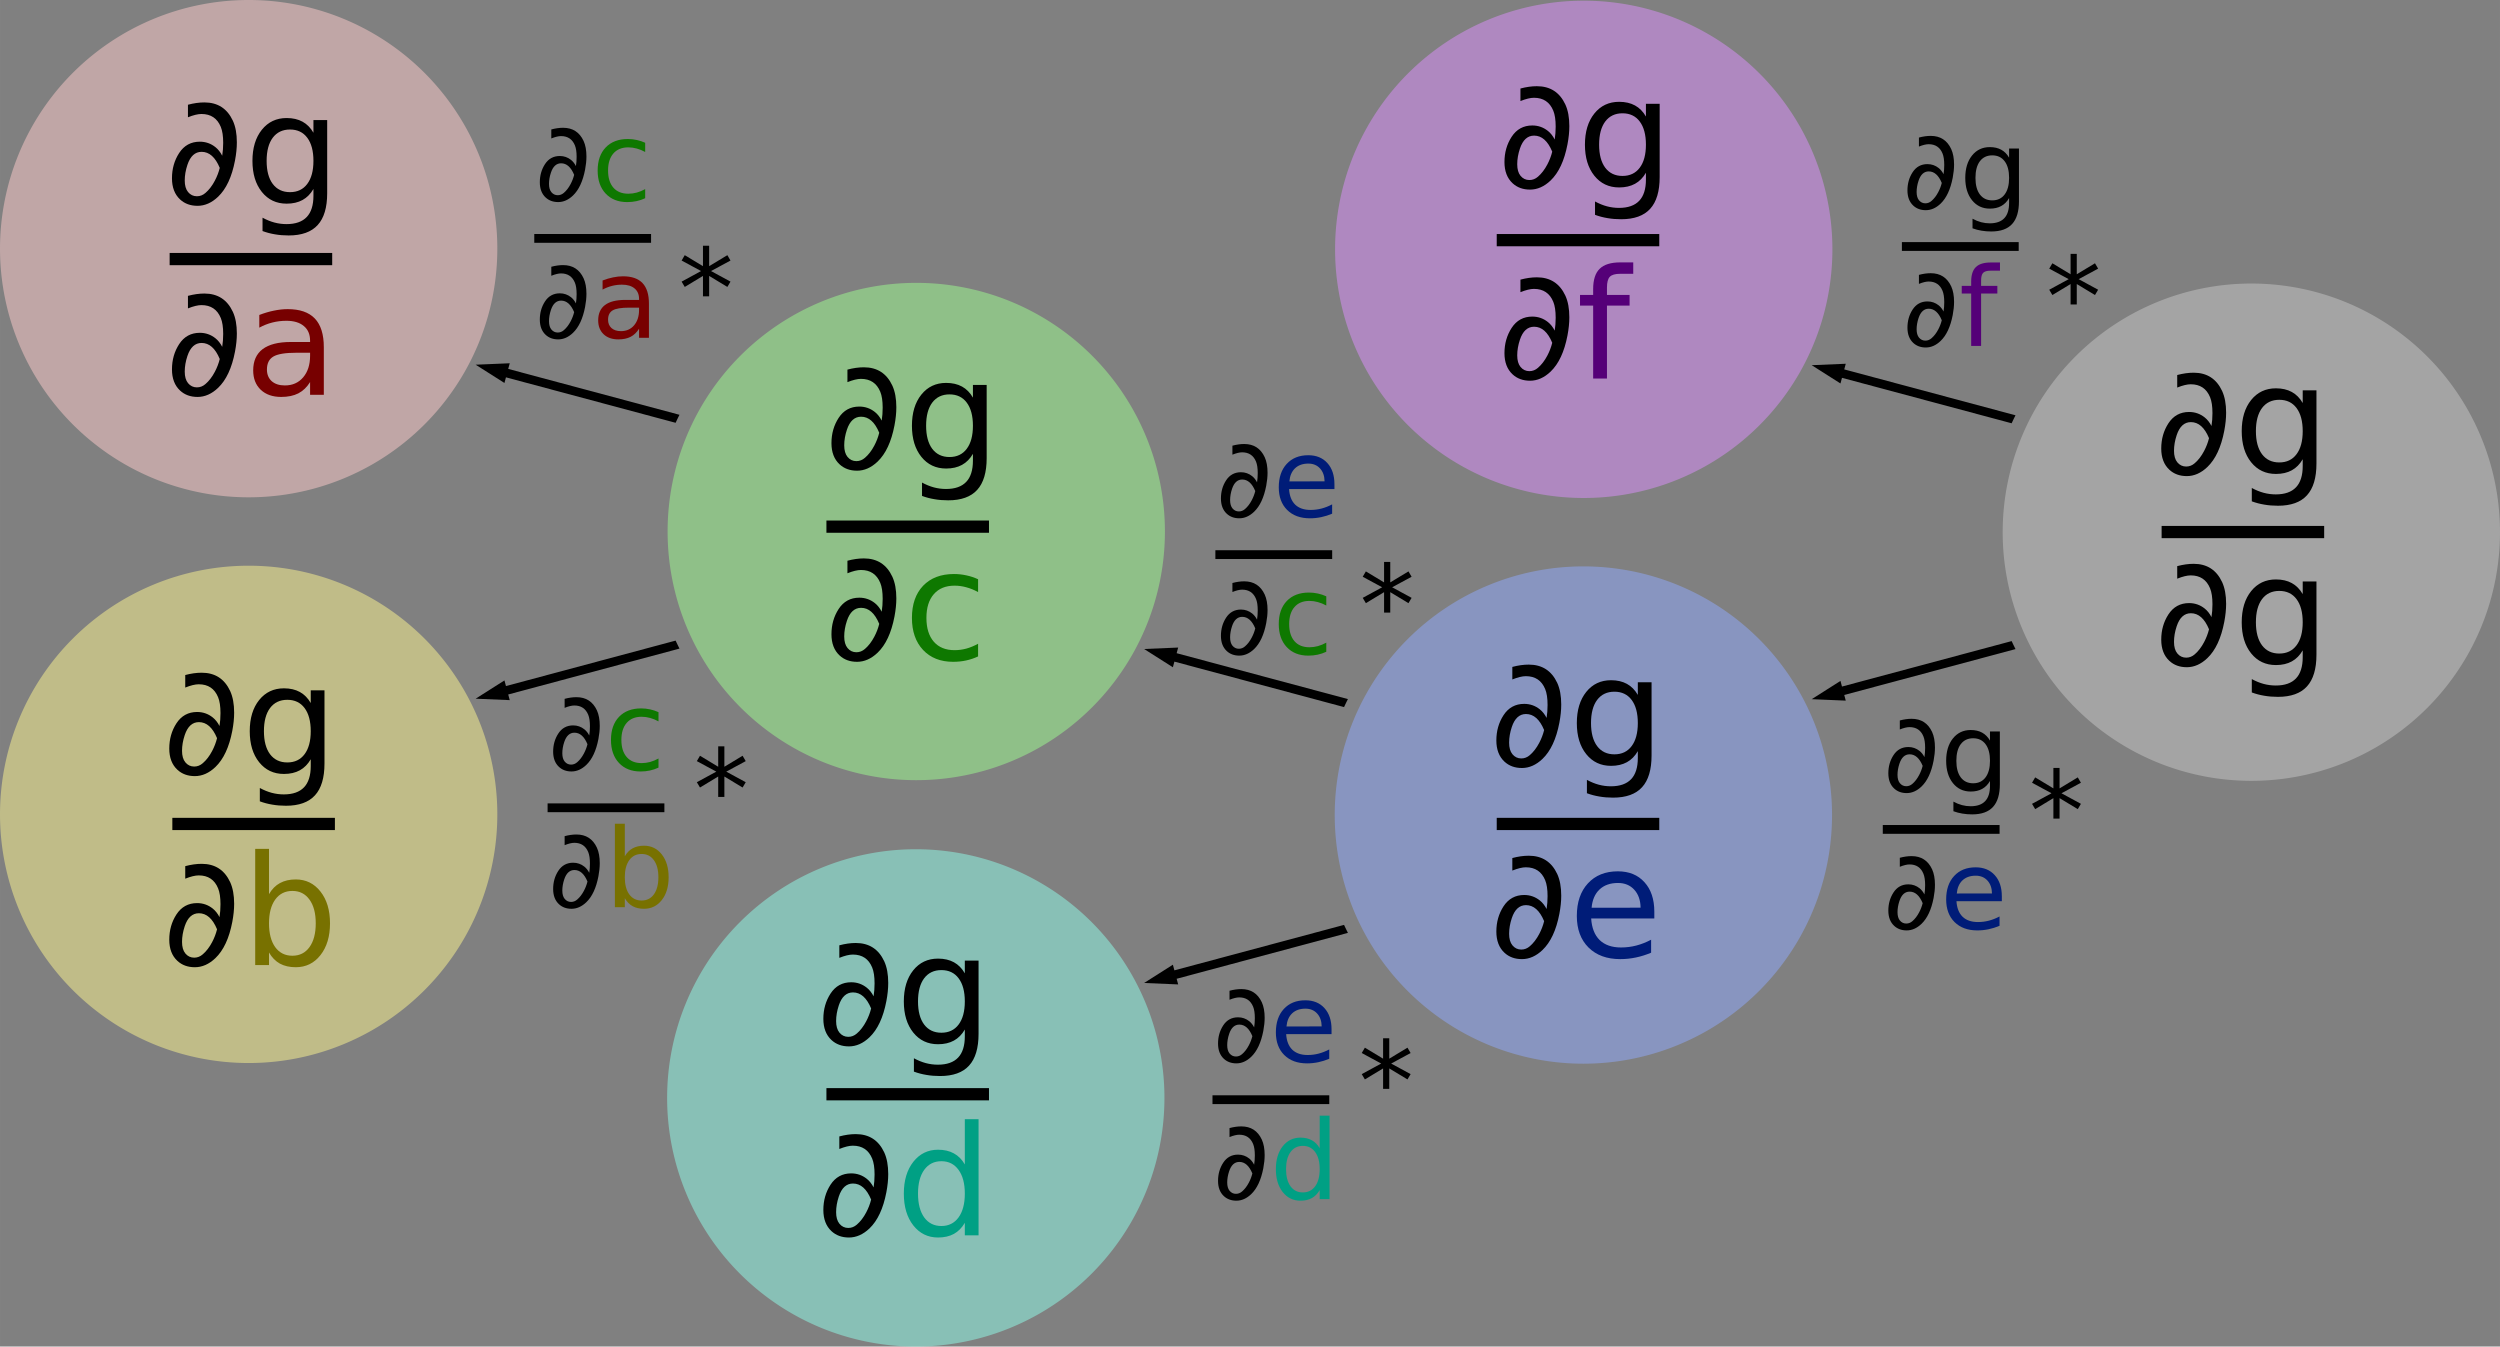<?xml version="1.0" encoding="UTF-8" standalone="no"?> <svg xmlns:dc="http://purl.org/dc/elements/1.1/" xmlns:cc="http://creativecommons.org/ns#" xmlns:rdf="http://www.w3.org/1999/02/22-rdf-syntax-ns#" xmlns:svg="http://www.w3.org/2000/svg" xmlns="http://www.w3.org/2000/svg" version="1.1" id="svg2" viewBox="0 0 654.043 352.284" height="99.422mm" width="184.586mm"><rect x="0" y="0" width="654.043" height="352.284" fill="#808080" stroke="none"/> <defs id="defs4"> <marker style="overflow:visible" id="marker4272" refX="0" refY="0" orient="auto"> <path transform="matrix(-0.4,0,0,-0.4,-4,0)" style="fill:#000000;fill-opacity:1;fill-rule:evenodd;stroke:#000000;stroke-width:1pt;stroke-opacity:1" d="M 0,0 5,-5 -12.5,0 5,5 0,0 Z" id="path4274" /> </marker> <marker style="overflow:visible" id="marker4208" refX="0" refY="0" orient="auto"> <path transform="matrix(-0.4,0,0,-0.4,-4,0)" style="fill:#000000;fill-opacity:1;fill-rule:evenodd;stroke:#000000;stroke-width:1pt;stroke-opacity:1" d="M 0,0 5,-5 -12.5,0 5,5 0,0 Z" id="path4210" /> </marker> <marker style="overflow:visible" id="marker5331" refX="0" refY="0" orient="auto"> <path transform="matrix(-0.4,0,0,-0.4,-4,0)" style="fill:#000000;fill-opacity:1;fill-rule:evenodd;stroke:#000000;stroke-width:1pt;stroke-opacity:1" d="M 0,0 5,-5 -12.5,0 5,5 0,0 Z" id="path5333" /> </marker> <marker style="overflow:visible" id="Arrow1Lend" refX="0" refY="0" orient="auto"> <path transform="matrix(-0.8,0,0,-0.8,-10,0)" style="fill:#000000;fill-opacity:1;fill-rule:evenodd;stroke:#000000;stroke-width:1pt;stroke-opacity:1" d="M 0,0 5,-5 -12.5,0 5,5 0,0 Z" id="path4458" /> </marker> </defs> <g transform="translate(-77.075,-270.763)" id="layer1"> <path id="path4411" d="m 207.182,335.817 a 65.054,65.054 0 0 1 -65.054,65.054 65.054,65.054 0 0 1 -65.054,-65.054 65.054,65.054 0 0 1 65.054,-65.054 65.054,65.054 0 0 1 65.054,65.054 z" style="opacity:0.5;fill:#ffcdcd;fill-opacity:1;stroke:none;stroke-width:1;stroke-linecap:round;stroke-linejoin:miter;stroke-miterlimit:4;stroke-dasharray:none;stroke-dashoffset:0;stroke-opacity:1;marker-end:" /> <path id="circle4413" d="m 207.182,483.817 a 65.054,65.054 0 0 1 -65.054,65.054 65.054,65.054 0 0 1 -65.054,-65.054 65.054,65.054 0 0 1 65.054,-65.054 65.054,65.054 0 0 1 65.054,65.054 z" style="opacity:0.5;fill:#fff991;fill-opacity:1;stroke:none;stroke-width:1;stroke-linecap:round;stroke-linejoin:miter;stroke-miterlimit:4;stroke-dasharray:none;stroke-dashoffset:0;stroke-opacity:1;marker-end:" /> <path id="circle4415" d="m 381.838,409.817 a 65.054,65.054 0 0 1 -65.054,65.054 65.054,65.054 0 0 1 -65.054,-65.054 65.054,65.054 0 0 1 65.054,-65.054 65.054,65.054 0 0 1 65.054,65.054 z" style="opacity:0.5;fill:#9eff91;fill-opacity:1;stroke:none;stroke-width:1;stroke-linecap:round;stroke-linejoin:miter;stroke-miterlimit:4;stroke-dasharray:none;stroke-dashoffset:0;stroke-opacity:1;marker-end:" /> <path id="circle4433" d="m 381.713,557.994 a 65.054,65.054 0 0 1 -65.054,65.054 65.054,65.054 0 0 1 -65.054,-65.054 65.054,65.054 0 0 1 65.054,-65.054 65.054,65.054 0 0 1 65.054,65.054 z" style="opacity:0.5;fill:#91ffec;fill-opacity:1;stroke:none;stroke-width:1;stroke-linecap:round;stroke-linejoin:miter;stroke-miterlimit:4;stroke-dasharray:none;stroke-dashoffset:0;stroke-opacity:1;marker-end:" /> <path id="circle4435" d="m 556.368,483.994 a 65.054,65.054 0 0 1 -65.054,65.054 65.054,65.054 0 0 1 -65.054,-65.054 65.054,65.054 0 0 1 65.054,-65.054 65.054,65.054 0 0 1 65.054,65.054 z" style="opacity:0.5;fill:#91abff;fill-opacity:1;stroke:none;stroke-width:1;stroke-linecap:round;stroke-linejoin:miter;stroke-miterlimit:4;stroke-dasharray:none;stroke-dashoffset:0;stroke-opacity:1;marker-end:" /> <path id="circle4437" d="m 556.463,335.994 a 65.054,65.054 0 0 1 -65.054,65.054 65.054,65.054 0 0 1 -65.054,-65.054 65.054,65.054 0 0 1 65.054,-65.054 65.054,65.054 0 0 1 65.054,65.054 z" style="opacity:0.5;fill:#df91ff;fill-opacity:1;stroke:none;stroke-width:1;stroke-linecap:round;stroke-linejoin:miter;stroke-miterlimit:4;stroke-dasharray:none;stroke-dashoffset:0;stroke-opacity:1;marker-end:" /> <path id="circle4441" d="m 731.118,409.994 a 65.054,65.054 0 0 1 -65.054,65.054 65.054,65.054 0 0 1 -65.054,-65.054 65.054,65.054 0 0 1 65.054,-65.054 65.054,65.054 0 0 1 65.054,65.054 z" style="opacity:0.5;fill:#c8c8c8;fill-opacity:1;stroke:none;stroke-width:1;stroke-linecap:round;stroke-linejoin:miter;stroke-miterlimit:4;stroke-dasharray:none;stroke-dashoffset:0;stroke-opacity:1;marker-end:" /> <path d="m 128.743,324.609 q -2.754,0 -4.551,-1.66 -2.129,-1.973 -2.129,-5.547 0,-3.711 1.875,-6.602 1.934,-2.969 5.41,-2.969 2.285,0 4.082,1.426 1.055,0.84 1.777,2.246 0.254,-1.582 0.254,-3.379 0,-2.637 -0.625,-4.16 -1.387,-3.379 -5.059,-3.379 -1.387,0 -3.535,0.859 l 0,-3.281 q 2.266,-0.605 4.297,-0.605 5.234,0 7.461,4.805 1.035,2.266 1.035,5.645 0,2.207 -0.488,4.766 -1.23,6.406 -4.414,9.453 -2.5,2.383 -5.391,2.383 z m -3.34,-6.621 q 0,1.953 0.859,3.008 0.918,1.113 2.324,1.113 1.25,0 2.246,-0.879 1.406,-1.211 2.441,-3.184 0.859,-1.621 1.289,-3.359 -1.738,-4.199 -4.746,-4.199 -2.578,0 -3.711,3.398 -0.703,2.109 -0.703,4.102 z" style="font-style:normal;font-weight:normal;font-size:medium;line-height:125%;font-family:sans-serif;letter-spacing:0px;word-spacing:0px;fill:#000000;fill-opacity:1;stroke:none;stroke-width:1px;stroke-linecap:butt;stroke-linejoin:miter;stroke-opacity:1;marker-end:" id="path5070" /> <path d="m 159.075,312.851 q 0,-3.906 -1.621,-6.055 -1.602,-2.148 -4.512,-2.148 -2.891,0 -4.512,2.148 -1.602,2.148 -1.602,6.055 0,3.887 1.602,6.035 1.621,2.148 4.512,2.148 2.91,0 4.512,-2.148 1.621,-2.148 1.621,-6.035 z m 3.594,8.477 q 0,5.586 -2.48,8.301 -2.48,2.734 -7.598,2.734 -1.895,0 -3.574,-0.293 -1.68,-0.273 -3.262,-0.859 l 0,-3.496 q 1.582,0.859 3.125,1.27 1.543,0.41 3.145,0.41 3.535,0 5.293,-1.855 1.758,-1.836 1.758,-5.566 l 0,-1.777 q -1.113,1.934 -2.852,2.891 -1.738,0.957 -4.16,0.957 -4.023,0 -6.484,-3.066 -2.461,-3.066 -2.461,-8.125 0,-5.078 2.461,-8.145 2.461,-3.066 6.484,-3.066 2.422,0 4.16,0.957 1.738,0.957 2.852,2.891 l 0,-3.32 3.594,0 0,19.16 z" style="font-style:normal;font-weight:normal;font-size:medium;line-height:125%;font-family:sans-serif;letter-spacing:0px;word-spacing:0px;fill:#000000;fill-opacity:1;stroke:none;stroke-width:1px;stroke-linecap:butt;stroke-linejoin:miter;stroke-opacity:1;marker-end:" id="path5072" /> <path d="m 128.743,374.609 q -2.754,0 -4.551,-1.66 -2.129,-1.973 -2.129,-5.547 0,-3.711 1.875,-6.602 1.934,-2.969 5.41,-2.969 2.285,0 4.082,1.426 1.055,0.84 1.777,2.246 0.254,-1.582 0.254,-3.379 0,-2.637 -0.625,-4.16 -1.387,-3.379 -5.059,-3.379 -1.387,0 -3.535,0.859 l 0,-3.281 q 2.266,-0.605 4.297,-0.605 5.234,0 7.461,4.805 1.035,2.266 1.035,5.645 0,2.207 -0.488,4.766 -1.23,6.406 -4.414,9.453 -2.5,2.383 -5.391,2.383 z m -3.34,-6.621 q 0,1.953 0.859,3.008 0.918,1.113 2.324,1.113 1.25,0 2.246,-0.879 1.406,-1.211 2.441,-3.184 0.859,-1.621 1.289,-3.359 -1.738,-4.199 -4.746,-4.199 -2.578,0 -3.711,3.398 -0.703,2.109 -0.703,4.102 z" style="font-style:normal;font-weight:normal;font-size:medium;line-height:125%;font-family:sans-serif;letter-spacing:0px;word-spacing:0px;fill:#000000;fill-opacity:1;stroke:none;stroke-width:1px;stroke-linecap:butt;stroke-linejoin:miter;stroke-opacity:1;marker-end:" id="path5074" /> <path d="m 154.622,363.046 q -4.355,0 -6.035,0.996 -1.68,0.996 -1.68,3.398 0,1.914 1.25,3.047 1.27,1.113 3.438,1.113 2.988,0 4.785,-2.109 1.816,-2.129 1.816,-5.645 l 0,-0.801 -3.574,0 z m 7.168,-1.484 0,12.48 -3.594,0 0,-3.32 q -1.23,1.992 -3.066,2.949 -1.836,0.938 -4.492,0.938 -3.359,0 -5.352,-1.875 -1.973,-1.895 -1.973,-5.059 0,-3.691 2.461,-5.566 2.48,-1.875 7.383,-1.875 l 5.039,0 0,-0.352 q 0,-2.48 -1.641,-3.828 -1.621,-1.367 -4.57,-1.367 -1.875,0 -3.652,0.449 -1.777,0.449 -3.418,1.348 l 0,-3.32 q 1.973,-0.762 3.828,-1.133 1.855,-0.391 3.613,-0.391 4.746,0 7.09,2.461 2.344,2.461 2.344,7.461 z" style="font-style:normal;font-weight:normal;font-size:medium;line-height:125%;font-family:sans-serif;letter-spacing:0px;word-spacing:0px;fill:#770000;fill-opacity:1;stroke:none;stroke-width:1px;stroke-linecap:butt;stroke-linejoin:miter;stroke-opacity:1;marker-end:" id="path5076" /> <path d="m 301.277,393.905 q -2.754,0 -4.551,-1.66 -2.129,-1.973 -2.129,-5.547 0,-3.711 1.875,-6.602 1.934,-2.969 5.41,-2.969 2.285,0 4.082,1.426 1.055,0.84 1.777,2.246 0.254,-1.582 0.254,-3.379 0,-2.637 -0.625,-4.16 -1.387,-3.379 -5.059,-3.379 -1.387,0 -3.535,0.859 l 0,-3.281 q 2.266,-0.605 4.297,-0.605 5.234,0 7.461,4.805 1.035,2.266 1.035,5.645 0,2.207 -0.488,4.766 -1.23,6.406 -4.414,9.453 -2.5,2.383 -5.391,2.383 z m -3.34,-6.621 q 0,1.953 0.859,3.008 0.918,1.113 2.324,1.113 1.25,0 2.246,-0.879 1.406,-1.211 2.441,-3.184 0.859,-1.621 1.289,-3.359 -1.738,-4.199 -4.746,-4.199 -2.578,0 -3.711,3.398 -0.703,2.109 -0.703,4.102 z" style="font-style:normal;font-weight:normal;font-size:medium;line-height:125%;font-family:sans-serif;letter-spacing:0px;word-spacing:0px;fill:#000000;fill-opacity:1;stroke:none;stroke-width:1px;stroke-linecap:butt;stroke-linejoin:miter;stroke-opacity:1;marker-end:" id="path5079" /> <path d="m 331.609,382.147 q 0,-3.906 -1.621,-6.055 -1.602,-2.148 -4.512,-2.148 -2.891,0 -4.512,2.148 -1.602,2.148 -1.602,6.055 0,3.887 1.602,6.035 1.621,2.148 4.512,2.148 2.91,0 4.512,-2.148 1.621,-2.148 1.621,-6.035 z m 3.594,8.477 q 0,5.586 -2.48,8.301 -2.48,2.734 -7.598,2.734 -1.895,0 -3.574,-0.293 -1.68,-0.273 -3.262,-0.859 l 0,-3.496 q 1.582,0.859 3.125,1.27 1.543,0.41 3.145,0.41 3.535,0 5.293,-1.855 1.758,-1.836 1.758,-5.566 l 0,-1.777 q -1.113,1.934 -2.852,2.891 -1.738,0.957 -4.16,0.957 -4.023,0 -6.484,-3.066 -2.461,-3.066 -2.461,-8.125 0,-5.078 2.461,-8.145 2.461,-3.066 6.484,-3.066 2.422,0 4.16,0.957 1.738,0.957 2.852,2.891 l 0,-3.32 3.594,0 0,19.16 z" style="font-style:normal;font-weight:normal;font-size:medium;line-height:125%;font-family:sans-serif;letter-spacing:0px;word-spacing:0px;fill:#000000;fill-opacity:1;stroke:none;stroke-width:1px;stroke-linecap:butt;stroke-linejoin:miter;stroke-opacity:1;marker-end:" id="path5081" /> <path d="m 301.277,443.905 q -2.754,0 -4.551,-1.66 -2.129,-1.973 -2.129,-5.547 0,-3.711 1.875,-6.602 1.934,-2.969 5.41,-2.969 2.285,0 4.082,1.426 1.055,0.84 1.777,2.246 0.254,-1.582 0.254,-3.379 0,-2.637 -0.625,-4.16 -1.387,-3.379 -5.059,-3.379 -1.387,0 -3.535,0.859 l 0,-3.281 q 2.266,-0.605 4.297,-0.605 5.234,0 7.461,4.805 1.035,2.266 1.035,5.645 0,2.207 -0.488,4.766 -1.23,6.406 -4.414,9.453 -2.5,2.383 -5.391,2.383 z m -3.34,-6.621 q 0,1.953 0.859,3.008 0.918,1.113 2.324,1.113 1.25,0 2.246,-0.879 1.406,-1.211 2.441,-3.184 0.859,-1.621 1.289,-3.359 -1.738,-4.199 -4.746,-4.199 -2.578,0 -3.711,3.398 -0.703,2.109 -0.703,4.102 z" style="font-style:normal;font-weight:normal;font-size:medium;line-height:125%;font-family:sans-serif;letter-spacing:0px;word-spacing:0px;fill:#000000;fill-opacity:1;stroke:none;stroke-width:1px;stroke-linecap:butt;stroke-linejoin:miter;stroke-opacity:1;marker-end:" id="path5083" /> <path d="m 332.957,422.304 0,3.359 q -1.523,-0.84 -3.066,-1.25 -1.523,-0.43 -3.086,-0.43 -3.496,0 -5.43,2.227 -1.934,2.207 -1.934,6.211 0,4.004 1.934,6.23 1.934,2.207 5.43,2.207 1.562,0 3.086,-0.41 1.543,-0.43 3.066,-1.27 l 0,3.32 q -1.504,0.703 -3.125,1.055 -1.602,0.352 -3.418,0.352 -4.941,0 -7.852,-3.105 -2.91,-3.105 -2.91,-8.379 0,-5.352 2.93,-8.418 2.949,-3.066 8.066,-3.066 1.66,0 3.242,0.352 1.582,0.332 3.066,1.016 z" style="font-style:normal;font-weight:normal;font-size:medium;line-height:125%;font-family:sans-serif;letter-spacing:0px;word-spacing:0px;fill:#0e7800;fill-opacity:1;stroke:none;stroke-width:1px;stroke-linecap:butt;stroke-linejoin:miter;stroke-opacity:1;marker-end:" id="path5085" /> <path d="m 128.036,473.808 q -2.754,0 -4.551,-1.66 -2.129,-1.973 -2.129,-5.547 0,-3.711 1.875,-6.602 1.934,-2.969 5.41,-2.969 2.285,0 4.082,1.426 1.055,0.84 1.777,2.246 0.254,-1.582 0.254,-3.379 0,-2.637 -0.625,-4.16 -1.387,-3.379 -5.059,-3.379 -1.387,0 -3.535,0.859 l 0,-3.281 q 2.266,-0.605 4.297,-0.605 5.234,0 7.461,4.805 1.035,2.266 1.035,5.645 0,2.207 -0.488,4.766 -1.23,6.406 -4.414,9.453 -2.5,2.383 -5.391,2.383 z m -3.34,-6.621 q 0,1.953 0.859,3.008 0.918,1.113 2.324,1.113 1.25,0 2.246,-0.879 1.406,-1.211 2.441,-3.184 0.859,-1.621 1.289,-3.359 -1.738,-4.199 -4.746,-4.199 -2.578,0 -3.711,3.398 -0.703,2.109 -0.703,4.102 z" style="font-style:normal;font-weight:normal;font-size:medium;line-height:125%;font-family:sans-serif;letter-spacing:0px;word-spacing:0px;fill:#000000;fill-opacity:1;stroke:none;stroke-width:1px;stroke-linecap:butt;stroke-linejoin:miter;stroke-opacity:1;marker-end:" id="path5088" /> <path d="m 158.368,462.05 q 0,-3.906 -1.621,-6.055 -1.602,-2.148 -4.512,-2.148 -2.891,0 -4.512,2.148 -1.602,2.148 -1.602,6.055 0,3.887 1.602,6.035 1.621,2.148 4.512,2.148 2.91,0 4.512,-2.148 1.621,-2.148 1.621,-6.035 z m 3.594,8.477 q 0,5.586 -2.48,8.301 -2.48,2.734 -7.598,2.734 -1.895,0 -3.574,-0.293 -1.68,-0.273 -3.262,-0.859 l 0,-3.496 q 1.582,0.859 3.125,1.27 1.543,0.41 3.145,0.41 3.535,0 5.293,-1.855 1.758,-1.836 1.758,-5.566 l 0,-1.777 q -1.113,1.934 -2.852,2.891 -1.738,0.957 -4.16,0.957 -4.023,0 -6.484,-3.066 -2.461,-3.066 -2.461,-8.125 0,-5.078 2.461,-8.145 2.461,-3.066 6.484,-3.066 2.422,0 4.16,0.957 1.738,0.957 2.852,2.891 l 0,-3.32 3.594,0 0,19.16 z" style="font-style:normal;font-weight:normal;font-size:medium;line-height:125%;font-family:sans-serif;letter-spacing:0px;word-spacing:0px;fill:#000000;fill-opacity:1;stroke:none;stroke-width:1px;stroke-linecap:butt;stroke-linejoin:miter;stroke-opacity:1;marker-end:" id="path5090" /> <path d="m 128.036,523.808 q -2.754,0 -4.551,-1.66 -2.129,-1.973 -2.129,-5.547 0,-3.711 1.875,-6.602 1.934,-2.969 5.41,-2.969 2.285,0 4.082,1.426 1.055,0.84 1.777,2.246 0.254,-1.582 0.254,-3.379 0,-2.637 -0.625,-4.16 -1.387,-3.379 -5.059,-3.379 -1.387,0 -3.535,0.859 l 0,-3.281 q 2.266,-0.605 4.297,-0.605 5.234,0 7.461,4.805 1.035,2.266 1.035,5.645 0,2.207 -0.488,4.766 -1.23,6.406 -4.414,9.453 -2.5,2.383 -5.391,2.383 z m -3.34,-6.621 q 0,1.953 0.859,3.008 0.918,1.113 2.324,1.113 1.25,0 2.246,-0.879 1.406,-1.211 2.441,-3.184 0.859,-1.621 1.289,-3.359 -1.738,-4.199 -4.746,-4.199 -2.578,0 -3.711,3.398 -0.703,2.109 -0.703,4.102 z" style="font-style:normal;font-weight:normal;font-size:medium;line-height:125%;font-family:sans-serif;letter-spacing:0px;word-spacing:0px;fill:#000000;fill-opacity:1;stroke:none;stroke-width:1px;stroke-linecap:butt;stroke-linejoin:miter;stroke-opacity:1;marker-end:" id="path5092" /> <path d="m 159.677,512.324 q 0,-3.965 -1.641,-6.211 -1.621,-2.266 -4.473,-2.266 -2.852,0 -4.492,2.266 -1.621,2.246 -1.621,6.211 0,3.965 1.621,6.23 1.641,2.246 4.492,2.246 2.852,0 4.473,-2.246 1.641,-2.266 1.641,-6.23 z m -12.227,-7.637 q 1.133,-1.953 2.852,-2.891 1.738,-0.957 4.141,-0.957 3.984,0 6.465,3.164 2.5,3.164 2.5,8.32 0,5.156 -2.5,8.32 -2.48,3.164 -6.465,3.164 -2.402,0 -4.141,-0.938 -1.719,-0.957 -2.852,-2.91 l 0,3.281 -3.613,0 0,-30.391 3.613,0 0,11.836 z" style="font-style:normal;font-weight:normal;font-size:medium;line-height:125%;font-family:sans-serif;letter-spacing:0px;word-spacing:0px;fill:#787100;fill-opacity:1;stroke:none;stroke-width:1px;stroke-linecap:butt;stroke-linejoin:miter;stroke-opacity:1;marker-end:" id="path5094" /> <path d="m 299.156,544.519 q -2.754,0 -4.551,-1.66 -2.129,-1.973 -2.129,-5.547 0,-3.711 1.875,-6.602 1.934,-2.969 5.41,-2.969 2.285,0 4.082,1.426 1.055,0.84 1.777,2.246 0.254,-1.582 0.254,-3.379 0,-2.637 -0.625,-4.16 -1.387,-3.379 -5.059,-3.379 -1.387,0 -3.535,0.859 l 0,-3.281 q 2.266,-0.605 4.297,-0.605 5.234,0 7.461,4.805 1.035,2.266 1.035,5.645 0,2.207 -0.488,4.766 -1.23,6.406 -4.414,9.453 -2.5,2.383 -5.391,2.383 z m -3.34,-6.621 q 0,1.953 0.859,3.008 0.918,1.113 2.324,1.113 1.25,0 2.246,-0.879 1.406,-1.211 2.441,-3.184 0.859,-1.621 1.289,-3.359 -1.738,-4.199 -4.746,-4.199 -2.578,0 -3.711,3.398 -0.703,2.109 -0.703,4.102 z" style="font-style:normal;font-weight:normal;font-size:medium;line-height:125%;font-family:sans-serif;letter-spacing:0px;word-spacing:0px;fill:#000000;fill-opacity:1;stroke:none;stroke-width:1px;stroke-linecap:butt;stroke-linejoin:miter;stroke-opacity:1;marker-end:" id="path5097" /> <path d="m 329.488,532.761 q 0,-3.906 -1.621,-6.055 -1.602,-2.148 -4.512,-2.148 -2.891,0 -4.512,2.148 -1.602,2.148 -1.602,6.055 0,3.887 1.602,6.035 1.621,2.148 4.512,2.148 2.91,0 4.512,-2.148 1.621,-2.148 1.621,-6.035 z m 3.594,8.477 q 0,5.586 -2.48,8.301 -2.48,2.734 -7.598,2.734 -1.895,0 -3.574,-0.293 -1.68,-0.273 -3.262,-0.859 l 0,-3.496 q 1.582,0.859 3.125,1.27 1.543,0.41 3.145,0.41 3.535,0 5.293,-1.855 1.758,-1.836 1.758,-5.566 l 0,-1.777 q -1.113,1.934 -2.852,2.891 -1.738,0.957 -4.16,0.957 -4.023,0 -6.484,-3.066 -2.461,-3.066 -2.461,-8.125 0,-5.078 2.461,-8.145 2.461,-3.066 6.484,-3.066 2.422,0 4.16,0.957 1.738,0.957 2.852,2.891 l 0,-3.32 3.594,0 0,19.16 z" style="font-style:normal;font-weight:normal;font-size:medium;line-height:125%;font-family:sans-serif;letter-spacing:0px;word-spacing:0px;fill:#000000;fill-opacity:1;stroke:none;stroke-width:1px;stroke-linecap:butt;stroke-linejoin:miter;stroke-opacity:1;marker-end:" id="path5099" /> <path d="m 299.156,594.519 q -2.754,0 -4.551,-1.66 -2.129,-1.973 -2.129,-5.547 0,-3.711 1.875,-6.602 1.934,-2.969 5.41,-2.969 2.285,0 4.082,1.426 1.055,0.84 1.777,2.246 0.254,-1.582 0.254,-3.379 0,-2.637 -0.625,-4.16 -1.387,-3.379 -5.059,-3.379 -1.387,0 -3.535,0.859 l 0,-3.281 q 2.266,-0.605 4.297,-0.605 5.234,0 7.461,4.805 1.035,2.266 1.035,5.645 0,2.207 -0.488,4.766 -1.23,6.406 -4.414,9.453 -2.5,2.383 -5.391,2.383 z m -3.34,-6.621 q 0,1.953 0.859,3.008 0.918,1.113 2.324,1.113 1.25,0 2.246,-0.879 1.406,-1.211 2.441,-3.184 0.859,-1.621 1.289,-3.359 -1.738,-4.199 -4.746,-4.199 -2.578,0 -3.711,3.398 -0.703,2.109 -0.703,4.102 z" style="font-style:normal;font-weight:normal;font-size:medium;line-height:125%;font-family:sans-serif;letter-spacing:0px;word-spacing:0px;fill:#000000;fill-opacity:1;stroke:none;stroke-width:1px;stroke-linecap:butt;stroke-linejoin:miter;stroke-opacity:1;marker-end:" id="path5101" /> <path d="m 329.488,575.398 0,-11.836 3.594,0 0,30.391 -3.594,0 0,-3.281 q -1.133,1.953 -2.871,2.91 -1.719,0.938 -4.141,0.938 -3.965,0 -6.465,-3.164 -2.48,-3.164 -2.48,-8.32 0,-5.156 2.48,-8.32 2.5,-3.164 6.465,-3.164 2.422,0 4.141,0.957 1.738,0.938 2.871,2.891 z m -12.246,7.637 q 0,3.965 1.621,6.23 1.641,2.246 4.492,2.246 2.852,0 4.492,-2.246 1.641,-2.266 1.641,-6.23 0,-3.965 -1.641,-6.211 -1.641,-2.266 -4.492,-2.266 -2.852,0 -4.492,2.266 -1.621,2.246 -1.621,6.211 z" style="font-style:normal;font-weight:normal;font-size:medium;line-height:125%;font-family:sans-serif;letter-spacing:0px;word-spacing:0px;fill:#00a084;fill-opacity:1;stroke:none;stroke-width:1px;stroke-linecap:butt;stroke-linejoin:miter;stroke-opacity:1;marker-end:" id="path5103" /> <path d="m 475.226,471.687 q -2.754,0 -4.551,-1.66 -2.129,-1.973 -2.129,-5.547 0,-3.711 1.875,-6.602 1.934,-2.969 5.41,-2.969 2.285,0 4.082,1.426 1.055,0.84 1.777,2.246 0.254,-1.582 0.254,-3.379 0,-2.637 -0.625,-4.16 -1.387,-3.379 -5.059,-3.379 -1.387,0 -3.535,0.859 l 0,-3.281 q 2.266,-0.605 4.297,-0.605 5.234,0 7.461,4.805 1.035,2.266 1.035,5.645 0,2.207 -0.488,4.766 -1.23,6.406 -4.414,9.453 -2.5,2.383 -5.391,2.383 z m -3.34,-6.621 q 0,1.953 0.859,3.008 0.918,1.113 2.324,1.113 1.25,0 2.246,-0.879 1.406,-1.211 2.441,-3.184 0.859,-1.621 1.289,-3.359 -1.738,-4.199 -4.746,-4.199 -2.578,0 -3.711,3.398 -0.703,2.109 -0.703,4.102 z" style="font-style:normal;font-weight:normal;font-size:medium;line-height:125%;font-family:sans-serif;letter-spacing:0px;word-spacing:0px;fill:#000000;fill-opacity:1;stroke:none;stroke-width:1px;stroke-linecap:butt;stroke-linejoin:miter;stroke-opacity:1;marker-end:" id="path5106" /> <path d="m 505.558,459.929 q 0,-3.906 -1.621,-6.055 -1.602,-2.148 -4.512,-2.148 -2.891,0 -4.512,2.148 -1.602,2.148 -1.602,6.055 0,3.887 1.602,6.035 1.621,2.148 4.512,2.148 2.91,0 4.512,-2.148 1.621,-2.148 1.621,-6.035 z m 3.594,8.477 q 0,5.586 -2.48,8.301 -2.48,2.734 -7.598,2.734 -1.895,0 -3.574,-0.293 -1.68,-0.273 -3.262,-0.859 l 0,-3.496 q 1.582,0.859 3.125,1.27 1.543,0.41 3.145,0.41 3.535,0 5.293,-1.855 1.758,-1.836 1.758,-5.566 l 0,-1.777 q -1.113,1.934 -2.852,2.891 -1.738,0.957 -4.16,0.957 -4.023,0 -6.484,-3.066 -2.461,-3.066 -2.461,-8.125 0,-5.078 2.461,-8.145 2.461,-3.066 6.484,-3.066 2.422,0 4.16,0.957 1.738,0.957 2.852,2.891 l 0,-3.32 3.594,0 0,19.16 z" style="font-style:normal;font-weight:normal;font-size:medium;line-height:125%;font-family:sans-serif;letter-spacing:0px;word-spacing:0px;fill:#000000;fill-opacity:1;stroke:none;stroke-width:1px;stroke-linecap:butt;stroke-linejoin:miter;stroke-opacity:1;marker-end:" id="path5108" /> <path d="m 475.226,521.687 q -2.754,0 -4.551,-1.66 -2.129,-1.973 -2.129,-5.547 0,-3.711 1.875,-6.602 1.934,-2.969 5.41,-2.969 2.285,0 4.082,1.426 1.055,0.84 1.777,2.246 0.254,-1.582 0.254,-3.379 0,-2.637 -0.625,-4.16 -1.387,-3.379 -5.059,-3.379 -1.387,0 -3.535,0.859 l 0,-3.281 q 2.266,-0.605 4.297,-0.605 5.234,0 7.461,4.805 1.035,2.266 1.035,5.645 0,2.207 -0.488,4.766 -1.23,6.406 -4.414,9.453 -2.5,2.383 -5.391,2.383 z m -3.34,-6.621 q 0,1.953 0.859,3.008 0.918,1.113 2.324,1.113 1.25,0 2.246,-0.879 1.406,-1.211 2.441,-3.184 0.859,-1.621 1.289,-3.359 -1.738,-4.199 -4.746,-4.199 -2.578,0 -3.711,3.398 -0.703,2.109 -0.703,4.102 z" style="font-style:normal;font-weight:normal;font-size:medium;line-height:125%;font-family:sans-serif;letter-spacing:0px;word-spacing:0px;fill:#000000;fill-opacity:1;stroke:none;stroke-width:1px;stroke-linecap:butt;stroke-linejoin:miter;stroke-opacity:1;marker-end:" id="path5110" /> <path d="m 509.874,509.285 0,1.758 -16.523,0 q 0.234,3.711 2.227,5.664 2.012,1.934 5.586,1.934 2.07,0 4.004,-0.508 1.953,-0.508 3.867,-1.523 l 0,3.398 q -1.934,0.82 -3.965,1.25 -2.031,0.43 -4.121,0.43 -5.234,0 -8.301,-3.047 -3.047,-3.047 -3.047,-8.242 0,-5.371 2.891,-8.516 2.91,-3.164 7.832,-3.164 4.414,0 6.973,2.852 2.578,2.832 2.578,7.715 z m -3.594,-1.055 q -0.039,-2.949 -1.66,-4.707 -1.602,-1.758 -4.258,-1.758 -3.008,0 -4.824,1.699 -1.797,1.699 -2.07,4.785 l 12.812,-0.019 z" style="font-style:normal;font-weight:normal;font-size:medium;line-height:125%;font-family:sans-serif;letter-spacing:0px;word-spacing:0px;fill:#001c78;fill-opacity:1;stroke:none;stroke-width:1px;stroke-linecap:butt;stroke-linejoin:miter;stroke-opacity:1;marker-end:" id="path5112" /> <path d="m 477.347,320.366 q -2.754,0 -4.551,-1.66 -2.129,-1.973 -2.129,-5.547 0,-3.711 1.875,-6.602 1.934,-2.969 5.41,-2.969 2.285,0 4.082,1.426 1.055,0.84 1.777,2.246 0.254,-1.582 0.254,-3.379 0,-2.637 -0.625,-4.16 -1.387,-3.379 -5.059,-3.379 -1.387,0 -3.535,0.859 l 0,-3.281 q 2.266,-0.605 4.297,-0.605 5.234,0 7.461,4.805 1.035,2.266 1.035,5.645 0,2.207 -0.488,4.766 -1.23,6.406 -4.414,9.453 -2.5,2.383 -5.391,2.383 z m -3.34,-6.621 q 0,1.953 0.859,3.008 0.918,1.113 2.324,1.113 1.25,0 2.246,-0.879 1.406,-1.211 2.441,-3.184 0.859,-1.621 1.289,-3.359 -1.738,-4.199 -4.746,-4.199 -2.578,0 -3.711,3.398 -0.703,2.109 -0.703,4.102 z" style="font-style:normal;font-weight:normal;font-size:medium;line-height:125%;font-family:sans-serif;letter-spacing:0px;word-spacing:0px;fill:#000000;fill-opacity:1;stroke:none;stroke-width:1px;stroke-linecap:butt;stroke-linejoin:miter;stroke-opacity:1;marker-end:" id="path5115" /> <path d="m 507.679,308.608 q 0,-3.906 -1.621,-6.055 -1.602,-2.148 -4.512,-2.148 -2.891,0 -4.512,2.148 -1.602,2.148 -1.602,6.055 0,3.887 1.602,6.035 1.621,2.148 4.512,2.148 2.91,0 4.512,-2.148 1.621,-2.148 1.621,-6.035 z m 3.594,8.477 q 0,5.586 -2.48,8.301 -2.48,2.734 -7.598,2.734 -1.895,0 -3.574,-0.293 -1.68,-0.273 -3.262,-0.859 l 0,-3.496 q 1.582,0.859 3.125,1.27 1.543,0.41 3.145,0.41 3.535,0 5.293,-1.855 1.758,-1.836 1.758,-5.566 l 0,-1.777 q -1.113,1.934 -2.852,2.891 -1.738,0.957 -4.16,0.957 -4.023,0 -6.484,-3.066 -2.461,-3.066 -2.461,-8.125 0,-5.078 2.461,-8.145 2.461,-3.066 6.484,-3.066 2.422,0 4.16,0.957 1.738,0.957 2.852,2.891 l 0,-3.32 3.594,0 0,19.16 z" style="font-style:normal;font-weight:normal;font-size:medium;line-height:125%;font-family:sans-serif;letter-spacing:0px;word-spacing:0px;fill:#000000;fill-opacity:1;stroke:none;stroke-width:1px;stroke-linecap:butt;stroke-linejoin:miter;stroke-opacity:1;marker-end:" id="path5117" /> <path d="m 477.347,370.366 q -2.754,0 -4.551,-1.66 -2.129,-1.973 -2.129,-5.547 0,-3.711 1.875,-6.602 1.934,-2.969 5.41,-2.969 2.285,0 4.082,1.426 1.055,0.84 1.777,2.246 0.254,-1.582 0.254,-3.379 0,-2.637 -0.625,-4.16 -1.387,-3.379 -5.059,-3.379 -1.387,0 -3.535,0.859 l 0,-3.281 q 2.266,-0.605 4.297,-0.605 5.234,0 7.461,4.805 1.035,2.266 1.035,5.645 0,2.207 -0.488,4.766 -1.23,6.406 -4.414,9.453 -2.5,2.383 -5.391,2.383 z m -3.34,-6.621 q 0,1.953 0.859,3.008 0.918,1.113 2.324,1.113 1.25,0 2.246,-0.879 1.406,-1.211 2.441,-3.184 0.859,-1.621 1.289,-3.359 -1.738,-4.199 -4.746,-4.199 -2.578,0 -3.711,3.398 -0.703,2.109 -0.703,4.102 z" style="font-style:normal;font-weight:normal;font-size:medium;line-height:125%;font-family:sans-serif;letter-spacing:0px;word-spacing:0px;fill:#000000;fill-opacity:1;stroke:none;stroke-width:1px;stroke-linecap:butt;stroke-linejoin:miter;stroke-opacity:1;marker-end:" id="path5119" /> <path d="m 504.359,339.409 0,2.988 -3.438,0 q -1.934,0 -2.695,0.781 -0.742,0.781 -0.742,2.812 l 0,1.934 5.918,0 0,2.793 -5.918,0 0,19.082 -3.613,0 0,-19.082 -3.438,0 0,-2.793 3.438,0 0,-1.523 q 0,-3.652 1.699,-5.312 1.699,-1.68 5.391,-1.68 l 3.398,0 z" style="font-style:normal;font-weight:normal;font-size:medium;line-height:125%;font-family:sans-serif;letter-spacing:0px;word-spacing:0px;fill:#550078;fill-opacity:1;stroke:none;stroke-width:1px;stroke-linecap:butt;stroke-linejoin:miter;stroke-opacity:1;marker-end:" id="path5121" /> <path d="m 649.174,395.319 q -2.754,0 -4.551,-1.66 -2.129,-1.973 -2.129,-5.547 0,-3.711 1.875,-6.602 1.934,-2.969 5.41,-2.969 2.285,0 4.082,1.426 1.055,0.84 1.777,2.246 0.254,-1.582 0.254,-3.379 0,-2.637 -0.625,-4.16 -1.387,-3.379 -5.059,-3.379 -1.387,0 -3.535,0.859 l 0,-3.281 q 2.266,-0.605 4.297,-0.605 5.234,0 7.461,4.805 1.035,2.266 1.035,5.645 0,2.207 -0.488,4.766 -1.23,6.406 -4.414,9.453 -2.5,2.383 -5.391,2.383 z m -3.34,-6.621 q 0,1.953 0.859,3.008 0.918,1.113 2.324,1.113 1.25,0 2.246,-0.879 1.406,-1.211 2.441,-3.184 0.859,-1.621 1.289,-3.359 -1.738,-4.199 -4.746,-4.199 -2.578,0 -3.711,3.398 -0.703,2.109 -0.703,4.102 z" style="font-style:normal;font-weight:normal;font-size:medium;line-height:125%;font-family:sans-serif;letter-spacing:0px;word-spacing:0px;fill:#000000;fill-opacity:1;stroke:none;stroke-width:1px;stroke-linecap:butt;stroke-linejoin:miter;stroke-opacity:1;marker-end:" id="path5124" /> <path d="m 679.506,383.562 q 0,-3.906 -1.621,-6.055 -1.602,-2.148 -4.512,-2.148 -2.891,0 -4.512,2.148 -1.602,2.148 -1.602,6.055 0,3.887 1.602,6.035 1.621,2.148 4.512,2.148 2.91,0 4.512,-2.148 1.621,-2.148 1.621,-6.035 z m 3.594,8.477 q 0,5.586 -2.48,8.301 -2.48,2.734 -7.598,2.734 -1.895,0 -3.574,-0.293 -1.68,-0.273 -3.262,-0.859 l 0,-3.496 q 1.582,0.859 3.125,1.27 1.543,0.41 3.145,0.41 3.535,0 5.293,-1.855 1.758,-1.836 1.758,-5.566 l 0,-1.777 q -1.113,1.934 -2.852,2.891 -1.738,0.957 -4.16,0.957 -4.023,0 -6.484,-3.066 -2.461,-3.066 -2.461,-8.125 0,-5.078 2.461,-8.145 2.461,-3.066 6.484,-3.066 2.422,0 4.16,0.957 1.738,0.957 2.852,2.891 l 0,-3.32 3.594,0 0,19.16 z" style="font-style:normal;font-weight:normal;font-size:medium;line-height:125%;font-family:sans-serif;letter-spacing:0px;word-spacing:0px;fill:#000000;fill-opacity:1;stroke:none;stroke-width:1px;stroke-linecap:butt;stroke-linejoin:miter;stroke-opacity:1;marker-end:" id="path5126" /> <path d="m 649.174,445.319 q -2.754,0 -4.551,-1.66 -2.129,-1.973 -2.129,-5.547 0,-3.711 1.875,-6.602 1.934,-2.969 5.41,-2.969 2.285,0 4.082,1.426 1.055,0.84 1.777,2.246 0.254,-1.582 0.254,-3.379 0,-2.637 -0.625,-4.16 -1.387,-3.379 -5.059,-3.379 -1.387,0 -3.535,0.859 l 0,-3.281 q 2.266,-0.605 4.297,-0.605 5.234,0 7.461,4.805 1.035,2.266 1.035,5.645 0,2.207 -0.488,4.766 -1.23,6.406 -4.414,9.453 -2.5,2.383 -5.391,2.383 z m -3.34,-6.621 q 0,1.953 0.859,3.008 0.918,1.113 2.324,1.113 1.25,0 2.246,-0.879 1.406,-1.211 2.441,-3.184 0.859,-1.621 1.289,-3.359 -1.738,-4.199 -4.746,-4.199 -2.578,0 -3.711,3.398 -0.703,2.109 -0.703,4.102 z" style="font-style:normal;font-weight:normal;font-size:medium;line-height:125%;font-family:sans-serif;letter-spacing:0px;word-spacing:0px;fill:#000000;fill-opacity:1;stroke:none;stroke-width:1px;stroke-linecap:butt;stroke-linejoin:miter;stroke-opacity:1;marker-end:" id="path5128" /> <path d="m 679.506,433.562 q 0,-3.906 -1.621,-6.055 -1.602,-2.148 -4.512,-2.148 -2.891,0 -4.512,2.148 -1.602,2.148 -1.602,6.055 0,3.887 1.602,6.035 1.621,2.148 4.512,2.148 2.91,0 4.512,-2.148 1.621,-2.148 1.621,-6.035 z m 3.594,8.477 q 0,5.586 -2.48,8.301 -2.48,2.734 -7.598,2.734 -1.895,0 -3.574,-0.293 -1.68,-0.273 -3.262,-0.859 l 0,-3.496 q 1.582,0.859 3.125,1.27 1.543,0.41 3.145,0.41 3.535,0 5.293,-1.855 1.758,-1.836 1.758,-5.566 l 0,-1.777 q -1.113,1.934 -2.852,2.891 -1.738,0.957 -4.16,0.957 -4.023,0 -6.484,-3.066 -2.461,-3.066 -2.461,-8.125 0,-5.078 2.461,-8.145 2.461,-3.066 6.484,-3.066 2.422,0 4.16,0.957 1.738,0.957 2.852,2.891 l 0,-3.32 3.594,0 0,19.16 z" style="font-style:normal;font-weight:normal;font-size:medium;line-height:125%;font-family:sans-serif;letter-spacing:0px;word-spacing:0px;fill:#000000;fill-opacity:1;stroke:none;stroke-width:1px;stroke-linecap:butt;stroke-linejoin:miter;stroke-opacity:1;marker-end:" id="path5130" /> <path d="m 293.281,555.435 42.527,0 0,3.203 -42.527,0 z" style="font-style:normal;font-weight:normal;font-size:medium;line-height:125%;font-family:sans-serif;letter-spacing:0px;word-spacing:0px;fill:#000000;fill-opacity:1;stroke:none;stroke-width:1px;stroke-linecap:butt;stroke-linejoin:miter;stroke-opacity:1;marker-end:" id="path4439" /> <path id="path4442" style="font-style:normal;font-weight:normal;font-size:medium;line-height:125%;font-family:sans-serif;letter-spacing:0px;word-spacing:0px;fill:#000000;fill-opacity:1;stroke:none;stroke-width:1px;stroke-linecap:butt;stroke-linejoin:miter;stroke-opacity:1;marker-end:" d="m 468.644,484.725 42.527,0 0,3.203 -42.527,0 z" /> <path d="m 642.592,408.357 42.527,0 0,3.203 -42.527,0 z" style="font-style:normal;font-weight:normal;font-size:medium;line-height:125%;font-family:sans-serif;letter-spacing:0px;word-spacing:0px;fill:#000000;fill-opacity:1;stroke:none;stroke-width:1px;stroke-linecap:butt;stroke-linejoin:miter;stroke-opacity:1;marker-end:" id="path4444" /> <path id="path4490" style="font-style:normal;font-weight:normal;font-size:medium;line-height:125%;font-family:sans-serif;letter-spacing:0px;word-spacing:0px;fill:#000000;fill-opacity:1;stroke:none;stroke-width:1px;stroke-linecap:butt;stroke-linejoin:miter;stroke-opacity:1;marker-end:" d="m 293.281,406.943 42.527,0 0,3.203 -42.527,0 z" /> <path d="m 468.644,331.99 42.527,0 0,3.203 -42.527,0 z" style="font-style:normal;font-weight:normal;font-size:medium;line-height:125%;font-family:sans-serif;letter-spacing:0px;word-spacing:0px;fill:#000000;fill-opacity:1;stroke:none;stroke-width:1px;stroke-linecap:butt;stroke-linejoin:miter;stroke-opacity:1;marker-end:" id="path4492" /> <path id="path4494" style="font-style:normal;font-weight:normal;font-size:medium;line-height:125%;font-family:sans-serif;letter-spacing:0px;word-spacing:0px;fill:#000000;fill-opacity:1;stroke:none;stroke-width:1px;stroke-linecap:butt;stroke-linejoin:miter;stroke-opacity:1;marker-end:" d="m 121.454,336.94 42.527,0 0,3.203 -42.527,0 z" /> <path d="m 122.161,484.725 42.527,0 0,3.203 -42.527,0 z" style="font-style:normal;font-weight:normal;font-size:medium;line-height:125%;font-family:sans-serif;letter-spacing:0px;word-spacing:0px;fill:#000000;fill-opacity:1;stroke:none;stroke-width:1px;stroke-linecap:butt;stroke-linejoin:miter;stroke-opacity:1;marker-end:" id="path4496" /> <path d="m 580.897,325.751 q -1.979,0 -3.27,-1.193 -1.53,-1.417 -1.53,-3.985 0,-2.666 1.347,-4.743 1.389,-2.133 3.887,-2.133 1.642,0 2.933,1.024 0.758,0.603 1.277,1.614 0.182,-1.137 0.182,-2.428 0,-1.894 -0.449,-2.989 -0.996,-2.428 -3.635,-2.428 -0.996,0 -2.54,0.617 l 0,-2.358 q 1.628,-0.435 3.087,-0.435 3.761,0 5.361,3.452 0.744,1.628 0.744,4.056 0,1.586 -0.351,3.424 -0.884,4.603 -3.172,6.792 -1.796,1.712 -3.873,1.712 z m -2.4,-4.757 q 0,1.403 0.617,2.161 0.66,0.8 1.67,0.8 0.898,0 1.614,-0.631 1.01,-0.87 1.754,-2.287 0.617,-1.165 0.926,-2.414 -1.249,-3.017 -3.41,-3.017 -1.852,0 -2.666,2.442 -0.505,1.516 -0.505,2.947 z" style="font-style:normal;font-weight:normal;font-size:medium;line-height:125%;font-family:sans-serif;letter-spacing:0px;word-spacing:0px;fill:#000000;fill-opacity:1;stroke:none;stroke-width:1px;stroke-linecap:butt;stroke-linejoin:miter;stroke-opacity:1;marker-end:" id="path5133" /> <path d="m 602.691,317.303 q 0,-2.807 -1.165,-4.35 -1.151,-1.544 -3.242,-1.544 -2.077,0 -3.242,1.544 -1.151,1.544 -1.151,4.35 0,2.793 1.151,4.336 1.165,1.544 3.242,1.544 2.091,0 3.242,-1.544 1.165,-1.544 1.165,-4.336 z m 2.582,6.09 q 0,4.014 -1.782,5.964 -1.782,1.965 -5.459,1.965 -1.361,0 -2.568,-0.21 -1.207,-0.196 -2.344,-0.617 l 0,-2.512 q 1.137,0.617 2.245,0.912 1.109,0.295 2.259,0.295 2.54,0 3.803,-1.333 1.263,-1.319 1.263,-3.999 l 0,-1.277 q -0.8,1.389 -2.049,2.077 -1.249,0.688 -2.989,0.688 -2.891,0 -4.659,-2.203 -1.768,-2.203 -1.768,-5.838 0,-3.649 1.768,-5.852 1.768,-2.203 4.659,-2.203 1.74,0 2.989,0.688 1.249,0.688 2.049,2.077 l 0,-2.386 2.582,0 0,13.767 z" style="font-style:normal;font-weight:normal;font-size:medium;line-height:125%;font-family:sans-serif;letter-spacing:0px;word-spacing:0px;fill:#000000;fill-opacity:1;stroke:none;stroke-width:1px;stroke-linecap:butt;stroke-linejoin:miter;stroke-opacity:1;marker-end:" id="path5135" /> <path d="m 580.897,361.676 q -1.979,0 -3.27,-1.193 -1.53,-1.417 -1.53,-3.985 0,-2.666 1.347,-4.743 1.389,-2.133 3.887,-2.133 1.642,0 2.933,1.024 0.758,0.603 1.277,1.614 0.182,-1.137 0.182,-2.428 0,-1.894 -0.449,-2.989 -0.996,-2.428 -3.635,-2.428 -0.996,0 -2.54,0.617 l 0,-2.358 q 1.628,-0.435 3.087,-0.435 3.761,0 5.361,3.452 0.744,1.628 0.744,4.056 0,1.586 -0.351,3.424 -0.884,4.603 -3.172,6.792 -1.796,1.712 -3.873,1.712 z m -2.4,-4.757 q 0,1.403 0.617,2.161 0.66,0.8 1.67,0.8 0.898,0 1.614,-0.631 1.01,-0.87 1.754,-2.287 0.617,-1.165 0.926,-2.414 -1.249,-3.017 -3.41,-3.017 -1.852,0 -2.666,2.442 -0.505,1.516 -0.505,2.947 z" style="font-style:normal;font-weight:normal;font-size:medium;line-height:125%;font-family:sans-serif;letter-spacing:0px;word-spacing:0px;fill:#000000;fill-opacity:1;stroke:none;stroke-width:1px;stroke-linecap:butt;stroke-linejoin:miter;stroke-opacity:1;marker-end:" id="path5137" /> <path d="m 600.305,339.434 0,2.147 -2.47,0 q -1.389,0 -1.937,0.561 -0.533,0.561 -0.533,2.021 l 0,1.389 4.252,0 0,2.007 -4.252,0 0,13.71 -2.596,0 0,-13.71 -2.47,0 0,-2.007 2.47,0 0,-1.095 q 0,-2.624 1.221,-3.817 1.221,-1.207 3.873,-1.207 l 2.442,0 z" style="font-style:normal;font-weight:normal;font-size:medium;line-height:125%;font-family:sans-serif;letter-spacing:0px;word-spacing:0px;fill:#550078;fill-opacity:1;stroke:none;stroke-width:1px;stroke-linecap:butt;stroke-linejoin:miter;stroke-opacity:1;marker-end:" id="path5139" /> <path id="path4504" style="font-style:normal;font-weight:normal;font-size:medium;line-height:125%;font-family:sans-serif;letter-spacing:0px;word-spacing:0px;fill:#000000;fill-opacity:1;stroke:none;stroke-width:1px;stroke-linecap:butt;stroke-linejoin:miter;stroke-opacity:1;marker-end:" d="m 574.644,334.103 30.556,0 0,2.301 -30.556,0 z" /> <path d="m 575.897,478.251 q -1.979,0 -3.27,-1.193 -1.53,-1.417 -1.53,-3.985 0,-2.666 1.347,-4.743 1.389,-2.133 3.887,-2.133 1.642,0 2.933,1.024 0.758,0.603 1.277,1.614 0.182,-1.137 0.182,-2.428 0,-1.894 -0.449,-2.989 -0.996,-2.428 -3.635,-2.428 -0.996,0 -2.54,0.617 l 0,-2.358 q 1.628,-0.435 3.087,-0.435 3.761,0 5.361,3.452 0.744,1.628 0.744,4.056 0,1.586 -0.351,3.424 -0.884,4.603 -3.172,6.792 -1.796,1.712 -3.873,1.712 z m -2.4,-4.757 q 0,1.403 0.617,2.161 0.66,0.8 1.67,0.8 0.898,0 1.614,-0.631 1.01,-0.87 1.754,-2.287 0.617,-1.165 0.926,-2.414 -1.249,-3.017 -3.41,-3.017 -1.852,0 -2.666,2.442 -0.505,1.516 -0.505,2.947 z" style="font-style:normal;font-weight:normal;font-size:medium;line-height:125%;font-family:sans-serif;letter-spacing:0px;word-spacing:0px;fill:#000000;fill-opacity:1;stroke:none;stroke-width:1px;stroke-linecap:butt;stroke-linejoin:miter;stroke-opacity:1;marker-end:" id="path5142" /> <path d="m 597.691,469.803 q 0,-2.807 -1.165,-4.35 -1.151,-1.544 -3.242,-1.544 -2.077,0 -3.242,1.544 -1.151,1.544 -1.151,4.35 0,2.793 1.151,4.336 1.165,1.544 3.242,1.544 2.091,0 3.242,-1.544 1.165,-1.544 1.165,-4.336 z m 2.582,6.09 q 0,4.014 -1.782,5.964 -1.782,1.965 -5.459,1.965 -1.361,0 -2.568,-0.21 -1.207,-0.196 -2.344,-0.617 l 0,-2.512 q 1.137,0.617 2.245,0.912 1.109,0.295 2.259,0.295 2.54,0 3.803,-1.333 1.263,-1.319 1.263,-3.999 l 0,-1.277 q -0.8,1.389 -2.049,2.077 -1.249,0.688 -2.989,0.688 -2.891,0 -4.659,-2.203 -1.768,-2.203 -1.768,-5.838 0,-3.649 1.768,-5.852 1.768,-2.203 4.659,-2.203 1.74,0 2.989,0.688 1.249,0.688 2.049,2.077 l 0,-2.386 2.582,0 0,13.767 z" style="font-style:normal;font-weight:normal;font-size:medium;line-height:125%;font-family:sans-serif;letter-spacing:0px;word-spacing:0px;fill:#000000;fill-opacity:1;stroke:none;stroke-width:1px;stroke-linecap:butt;stroke-linejoin:miter;stroke-opacity:1;marker-end:" id="path5144" /> <path d="m 575.897,514.176 q -1.979,0 -3.27,-1.193 -1.53,-1.417 -1.53,-3.985 0,-2.666 1.347,-4.743 1.389,-2.133 3.887,-2.133 1.642,0 2.933,1.024 0.758,0.603 1.277,1.614 0.182,-1.137 0.182,-2.428 0,-1.894 -0.449,-2.989 -0.996,-2.428 -3.635,-2.428 -0.996,0 -2.54,0.617 l 0,-2.358 q 1.628,-0.435 3.087,-0.435 3.761,0 5.361,3.452 0.744,1.628 0.744,4.056 0,1.586 -0.351,3.424 -0.884,4.603 -3.172,6.792 -1.796,1.712 -3.873,1.712 z m -2.4,-4.757 q 0,1.403 0.617,2.161 0.66,0.8 1.67,0.8 0.898,0 1.614,-0.631 1.01,-0.87 1.754,-2.287 0.617,-1.165 0.926,-2.414 -1.249,-3.017 -3.41,-3.017 -1.852,0 -2.666,2.442 -0.505,1.516 -0.505,2.947 z" style="font-style:normal;font-weight:normal;font-size:medium;line-height:125%;font-family:sans-serif;letter-spacing:0px;word-spacing:0px;fill:#000000;fill-opacity:1;stroke:none;stroke-width:1px;stroke-linecap:butt;stroke-linejoin:miter;stroke-opacity:1;marker-end:" id="path5146" /> <path d="m 600.792,505.265 0,1.263 -11.872,0 q 0.168,2.666 1.6,4.07 1.445,1.389 4.013,1.389 1.488,0 2.877,-0.365 1.403,-0.365 2.779,-1.095 l 0,2.442 q -1.389,0.589 -2.849,0.898 -1.459,0.309 -2.961,0.309 -3.761,0 -5.964,-2.189 -2.189,-2.189 -2.189,-5.922 0,-3.859 2.077,-6.119 2.091,-2.273 5.627,-2.273 3.172,0 5.01,2.049 1.852,2.035 1.852,5.543 z m -2.582,-0.758 q -0.028,-2.119 -1.193,-3.382 -1.151,-1.263 -3.059,-1.263 -2.161,0 -3.466,1.221 -1.291,1.221 -1.488,3.438 l 9.206,-0.014 z" style="font-style:normal;font-weight:normal;font-size:medium;line-height:125%;font-family:sans-serif;letter-spacing:0px;word-spacing:0px;fill:#001c78;fill-opacity:1;stroke:none;stroke-width:1px;stroke-linecap:butt;stroke-linejoin:miter;stroke-opacity:1;marker-end:" id="path5148" /> <path d="m 569.644,486.603 30.556,0 0,2.301 -30.556,0 z" style="font-style:normal;font-weight:normal;font-size:medium;line-height:125%;font-family:sans-serif;letter-spacing:0px;word-spacing:0px;fill:#000000;fill-opacity:1;stroke:none;stroke-width:1px;stroke-linecap:butt;stroke-linejoin:miter;stroke-opacity:1;marker-end:" id="path4512" /> <path d="m 621.48,475.545 -5.09,2.751 5.09,2.765 -0.822,1.389 -4.764,-2.878 0,5.345 -1.616,0 0,-5.345 -4.764,2.878 -0.822,-1.389 5.09,-2.765 -5.09,-2.751 0.822,-1.404 4.764,2.878 0,-5.345 1.616,0 0,5.345 4.764,-2.878 0.822,1.404 z" style="font-style:normal;font-weight:normal;font-size:medium;line-height:125%;font-family:sans-serif;letter-spacing:0px;word-spacing:0px;fill:#000000;fill-opacity:1;stroke:none;stroke-width:1px;stroke-linecap:butt;stroke-linejoin:miter;stroke-opacity:1;marker-end:" id="path5151" /> <path d="m 625.98,341.045 -5.09,2.751 5.09,2.765 -0.822,1.389 -4.764,-2.878 0,5.345 -1.616,0 0,-5.345 -4.764,2.878 -0.822,-1.389 5.09,-2.765 -5.09,-2.751 0.822,-1.404 4.764,2.878 0,-5.345 1.616,0 0,5.345 4.764,-2.878 0.822,1.404 z" style="font-style:normal;font-weight:normal;font-size:medium;line-height:125%;font-family:sans-serif;letter-spacing:0px;word-spacing:0px;fill:#000000;fill-opacity:1;stroke:none;stroke-width:1px;stroke-linecap:butt;stroke-linejoin:miter;stroke-opacity:1;marker-end:" id="path5154" /> <path d="m 401.292,406.361 q -1.979,0 -3.27,-1.193 -1.53,-1.417 -1.53,-3.985 0,-2.666 1.347,-4.743 1.389,-2.133 3.887,-2.133 1.642,0 2.933,1.024 0.758,0.603 1.277,1.614 0.182,-1.137 0.182,-2.428 0,-1.894 -0.449,-2.989 -0.996,-2.428 -3.635,-2.428 -0.996,0 -2.54,0.617 l 0,-2.358 q 1.628,-0.435 3.087,-0.435 3.761,0 5.361,3.452 0.744,1.628 0.744,4.056 0,1.586 -0.351,3.424 -0.884,4.603 -3.172,6.792 -1.796,1.712 -3.873,1.712 z m -2.4,-4.757 q 0,1.403 0.617,2.161 0.66,0.8 1.67,0.8 0.898,0 1.614,-0.631 1.01,-0.87 1.754,-2.287 0.617,-1.165 0.926,-2.414 -1.249,-3.017 -3.41,-3.017 -1.852,0 -2.666,2.442 -0.505,1.516 -0.505,2.947 z" style="font-style:normal;font-weight:normal;font-size:medium;line-height:125%;font-family:sans-serif;letter-spacing:0px;word-spacing:0px;fill:#000000;fill-opacity:1;stroke:none;stroke-width:1px;stroke-linecap:butt;stroke-linejoin:miter;stroke-opacity:1;marker-end:" id="path5157" /> <path d="m 426.187,397.45 0,1.263 -11.872,0 q 0.168,2.666 1.6,4.07 1.445,1.389 4.014,1.389 1.488,0 2.877,-0.365 1.403,-0.365 2.779,-1.095 l 0,2.442 q -1.389,0.589 -2.849,0.898 -1.459,0.309 -2.961,0.309 -3.761,0 -5.964,-2.189 -2.189,-2.189 -2.189,-5.922 0,-3.859 2.077,-6.119 2.091,-2.273 5.627,-2.273 3.172,0 5.01,2.049 1.852,2.035 1.852,5.543 z m -2.582,-0.758 q -0.028,-2.119 -1.193,-3.382 -1.151,-1.263 -3.059,-1.263 -2.161,0 -3.466,1.221 -1.291,1.221 -1.488,3.438 l 9.206,-0.014 z" style="font-style:normal;font-weight:normal;font-size:medium;line-height:125%;font-family:sans-serif;letter-spacing:0px;word-spacing:0px;fill:#001c78;fill-opacity:1;stroke:none;stroke-width:1px;stroke-linecap:butt;stroke-linejoin:miter;stroke-opacity:1;marker-end:" id="path5159" /> <path d="m 401.292,442.287 q -1.979,0 -3.27,-1.193 -1.53,-1.417 -1.53,-3.985 0,-2.666 1.347,-4.743 1.389,-2.133 3.887,-2.133 1.642,0 2.933,1.024 0.758,0.603 1.277,1.614 0.182,-1.137 0.182,-2.428 0,-1.894 -0.449,-2.989 -0.996,-2.428 -3.635,-2.428 -0.996,0 -2.54,0.617 l 0,-2.358 q 1.628,-0.435 3.087,-0.435 3.761,0 5.361,3.452 0.744,1.628 0.744,4.056 0,1.586 -0.351,3.424 -0.884,4.603 -3.172,6.792 -1.796,1.712 -3.873,1.712 z m -2.4,-4.757 q 0,1.403 0.617,2.161 0.66,0.8 1.67,0.8 0.898,0 1.614,-0.631 1.01,-0.87 1.754,-2.287 0.617,-1.165 0.926,-2.414 -1.249,-3.017 -3.41,-3.017 -1.852,0 -2.666,2.442 -0.505,1.516 -0.505,2.947 z" style="font-style:normal;font-weight:normal;font-size:medium;line-height:125%;font-family:sans-serif;letter-spacing:0px;word-spacing:0px;fill:#000000;fill-opacity:1;stroke:none;stroke-width:1px;stroke-linecap:butt;stroke-linejoin:miter;stroke-opacity:1;marker-end:" id="path5161" /> <path d="m 424.054,426.766 0,2.414 q -1.095,-0.603 -2.203,-0.898 -1.095,-0.309 -2.217,-0.309 -2.512,0 -3.901,1.6 -1.389,1.586 -1.389,4.463 0,2.877 1.389,4.477 1.389,1.586 3.901,1.586 1.123,0 2.217,-0.295 1.109,-0.309 2.203,-0.912 l 0,2.386 q -1.081,0.505 -2.245,0.758 -1.151,0.253 -2.456,0.253 -3.55,0 -5.641,-2.231 -2.091,-2.231 -2.091,-6.02 0,-3.845 2.105,-6.048 2.119,-2.203 5.796,-2.203 1.193,0 2.33,0.253 1.137,0.239 2.203,0.73 z" style="font-style:normal;font-weight:normal;font-size:medium;line-height:125%;font-family:sans-serif;letter-spacing:0px;word-spacing:0px;fill:#0e7800;fill-opacity:1;stroke:none;stroke-width:1px;stroke-linecap:butt;stroke-linejoin:miter;stroke-opacity:1;marker-end:" id="path5163" /> <path d="m 395.038,414.713 30.556,0 0,2.301 -30.556,0 z" style="font-style:normal;font-weight:normal;font-size:medium;line-height:125%;font-family:sans-serif;letter-spacing:0px;word-spacing:0px;fill:#000000;fill-opacity:1;stroke:none;stroke-width:1px;stroke-linecap:butt;stroke-linejoin:miter;stroke-opacity:1;marker-end:" id="path4528" /> <path d="m 446.375,421.655 -5.09,2.751 5.09,2.765 -0.822,1.389 -4.764,-2.878 0,5.345 -1.616,0 0,-5.345 -4.764,2.878 -0.822,-1.389 5.09,-2.765 -5.09,-2.751 0.822,-1.404 4.764,2.878 0,-5.345 1.616,0 0,5.345 4.764,-2.878 0.822,1.404 z" style="font-style:normal;font-weight:normal;font-size:medium;line-height:125%;font-family:sans-serif;letter-spacing:0px;word-spacing:0px;fill:#000000;fill-opacity:1;stroke:none;stroke-width:1px;stroke-linecap:butt;stroke-linejoin:miter;stroke-opacity:1;marker-end:" id="path5166" /> <path d="m 400.534,548.962 q -1.979,0 -3.27,-1.193 -1.53,-1.417 -1.53,-3.985 0,-2.666 1.347,-4.743 1.389,-2.133 3.887,-2.133 1.642,0 2.933,1.024 0.758,0.603 1.277,1.614 0.182,-1.137 0.182,-2.428 0,-1.894 -0.449,-2.989 -0.996,-2.428 -3.635,-2.428 -0.996,0 -2.54,0.617 l 0,-2.358 q 1.628,-0.435 3.087,-0.435 3.761,0 5.361,3.452 0.744,1.628 0.744,4.056 0,1.586 -0.351,3.424 -0.884,4.603 -3.172,6.792 -1.796,1.712 -3.873,1.712 z m -2.4,-4.757 q 0,1.403 0.617,2.161 0.66,0.8 1.67,0.8 0.898,0 1.614,-0.631 1.01,-0.87 1.754,-2.287 0.617,-1.165 0.926,-2.414 -1.249,-3.017 -3.41,-3.017 -1.852,0 -2.666,2.442 -0.505,1.516 -0.505,2.947 z" style="font-style:normal;font-weight:normal;font-size:medium;line-height:125%;font-family:sans-serif;letter-spacing:0px;word-spacing:0px;fill:#000000;fill-opacity:1;stroke:none;stroke-width:1px;stroke-linecap:butt;stroke-linejoin:miter;stroke-opacity:1;marker-end:" id="path5169" /> <path d="m 425.429,540.051 0,1.263 -11.872,0 q 0.168,2.666 1.6,4.07 1.445,1.389 4.014,1.389 1.488,0 2.877,-0.365 1.403,-0.365 2.779,-1.095 l 0,2.442 q -1.389,0.589 -2.849,0.898 -1.459,0.309 -2.961,0.309 -3.761,0 -5.964,-2.189 -2.189,-2.189 -2.189,-5.922 0,-3.859 2.077,-6.119 2.091,-2.273 5.627,-2.273 3.172,0 5.01,2.049 1.852,2.035 1.852,5.543 z m -2.582,-0.758 q -0.028,-2.119 -1.193,-3.382 -1.151,-1.263 -3.059,-1.263 -2.161,0 -3.466,1.221 -1.291,1.221 -1.488,3.438 l 9.206,-0.014 z" style="font-style:normal;font-weight:normal;font-size:medium;line-height:125%;font-family:sans-serif;letter-spacing:0px;word-spacing:0px;fill:#001c78;fill-opacity:1;stroke:none;stroke-width:1px;stroke-linecap:butt;stroke-linejoin:miter;stroke-opacity:1;marker-end:" id="path5171" /> <path d="m 400.534,584.887 q -1.979,0 -3.27,-1.193 -1.53,-1.417 -1.53,-3.985 0,-2.666 1.347,-4.743 1.389,-2.133 3.887,-2.133 1.642,0 2.933,1.024 0.758,0.603 1.277,1.614 0.182,-1.137 0.182,-2.428 0,-1.894 -0.449,-2.989 -0.996,-2.428 -3.635,-2.428 -0.996,0 -2.54,0.617 l 0,-2.358 q 1.628,-0.435 3.087,-0.435 3.761,0 5.361,3.452 0.744,1.628 0.744,4.056 0,1.586 -0.351,3.424 -0.884,4.603 -3.172,6.792 -1.796,1.712 -3.873,1.712 z m -2.4,-4.757 q 0,1.403 0.617,2.161 0.66,0.8 1.67,0.8 0.898,0 1.614,-0.631 1.01,-0.87 1.754,-2.287 0.617,-1.165 0.926,-2.414 -1.249,-3.017 -3.41,-3.017 -1.852,0 -2.666,2.442 -0.505,1.516 -0.505,2.947 z" style="font-style:normal;font-weight:normal;font-size:medium;line-height:125%;font-family:sans-serif;letter-spacing:0px;word-spacing:0px;fill:#000000;fill-opacity:1;stroke:none;stroke-width:1px;stroke-linecap:butt;stroke-linejoin:miter;stroke-opacity:1;marker-end:" id="path5173" /> <path d="m 422.328,571.149 0,-8.504 2.582,0 0,21.836 -2.582,0 0,-2.358 q -0.814,1.403 -2.063,2.091 -1.235,0.674 -2.975,0.674 -2.849,0 -4.645,-2.273 -1.782,-2.273 -1.782,-5.978 0,-3.705 1.782,-5.978 1.796,-2.273 4.645,-2.273 1.74,0 2.975,0.688 1.249,0.674 2.063,2.077 z m -8.799,5.487 q 0,2.849 1.165,4.477 1.179,1.614 3.228,1.614 2.049,0 3.228,-1.614 1.179,-1.628 1.179,-4.477 0,-2.849 -1.179,-4.463 -1.179,-1.628 -3.228,-1.628 -2.049,0 -3.228,1.628 -1.165,1.614 -1.165,4.463 z" style="font-style:normal;font-weight:normal;font-size:medium;line-height:125%;font-family:sans-serif;letter-spacing:0px;word-spacing:0px;fill:#00a084;fill-opacity:1;stroke:none;stroke-width:1px;stroke-linecap:butt;stroke-linejoin:miter;stroke-opacity:1;marker-end:" id="path5175" /> <path id="path4540" style="font-style:normal;font-weight:normal;font-size:medium;line-height:125%;font-family:sans-serif;letter-spacing:0px;word-spacing:0px;fill:#000000;fill-opacity:1;stroke:none;stroke-width:1px;stroke-linecap:butt;stroke-linejoin:miter;stroke-opacity:1;marker-end:" d="m 394.281,557.314 30.556,0 0,2.301 -30.556,0 z" /> <path d="m 446.117,546.256 -5.09,2.751 5.09,2.765 -0.822,1.389 -4.764,-2.878 0,5.345 -1.616,0 0,-5.345 -4.764,2.878 -0.822,-1.389 5.09,-2.765 -5.09,-2.751 0.822,-1.404 4.764,2.878 0,-5.345 1.616,0 0,5.345 4.764,-2.878 0.822,1.404 z" style="font-style:normal;font-weight:normal;font-size:medium;line-height:125%;font-family:sans-serif;letter-spacing:0px;word-spacing:0px;fill:#000000;fill-opacity:1;stroke:none;stroke-width:1px;stroke-linecap:butt;stroke-linejoin:miter;stroke-opacity:1;marker-end:" id="path5178" /> <path d="m 226.586,472.594 q -1.979,0 -3.27,-1.193 -1.53,-1.417 -1.53,-3.985 0,-2.666 1.347,-4.743 1.389,-2.133 3.887,-2.133 1.642,0 2.933,1.024 0.758,0.603 1.277,1.614 0.182,-1.137 0.182,-2.428 0,-1.894 -0.449,-2.989 -0.996,-2.428 -3.635,-2.428 -0.996,0 -2.54,0.617 l 0,-2.358 q 1.628,-0.435 3.087,-0.435 3.761,0 5.361,3.452 0.744,1.628 0.744,4.056 0,1.586 -0.351,3.424 -0.884,4.603 -3.172,6.792 -1.796,1.712 -3.873,1.712 z m -2.4,-4.757 q 0,1.403 0.617,2.161 0.66,0.8 1.67,0.8 0.898,0 1.614,-0.631 1.01,-0.87 1.754,-2.287 0.617,-1.165 0.926,-2.414 -1.249,-3.017 -3.41,-3.017 -1.852,0 -2.666,2.442 -0.505,1.516 -0.505,2.947 z" style="font-style:normal;font-weight:normal;font-size:medium;line-height:125%;font-family:sans-serif;letter-spacing:0px;word-spacing:0px;fill:#000000;fill-opacity:1;stroke:none;stroke-width:1px;stroke-linecap:butt;stroke-linejoin:miter;stroke-opacity:1;marker-end:" id="path5181" /> <path d="m 249.348,457.074 0,2.414 q -1.095,-0.603 -2.203,-0.898 -1.095,-0.309 -2.217,-0.309 -2.512,0 -3.901,1.6 -1.389,1.586 -1.389,4.463 0,2.877 1.389,4.477 1.389,1.586 3.901,1.586 1.123,0 2.217,-0.295 1.109,-0.309 2.203,-0.912 l 0,2.386 q -1.081,0.505 -2.245,0.758 -1.151,0.253 -2.456,0.253 -3.55,0 -5.641,-2.231 -2.091,-2.231 -2.091,-6.02 0,-3.845 2.105,-6.048 2.119,-2.203 5.796,-2.203 1.193,0 2.33,0.253 1.137,0.239 2.203,0.73 z" style="font-style:normal;font-weight:normal;font-size:medium;line-height:125%;font-family:sans-serif;letter-spacing:0px;word-spacing:0px;fill:#0e7800;fill-opacity:1;stroke:none;stroke-width:1px;stroke-linecap:butt;stroke-linejoin:miter;stroke-opacity:1;marker-end:" id="path5183" /> <path d="m 226.586,508.52 q -1.979,0 -3.27,-1.193 -1.53,-1.417 -1.53,-3.985 0,-2.666 1.347,-4.743 1.389,-2.133 3.887,-2.133 1.642,0 2.933,1.024 0.758,0.603 1.277,1.614 0.182,-1.137 0.182,-2.428 0,-1.894 -0.449,-2.989 -0.996,-2.428 -3.635,-2.428 -0.996,0 -2.54,0.617 l 0,-2.358 q 1.628,-0.435 3.087,-0.435 3.761,0 5.361,3.452 0.744,1.628 0.744,4.056 0,1.586 -0.351,3.424 -0.884,4.603 -3.172,6.792 -1.796,1.712 -3.873,1.712 z m -2.4,-4.757 q 0,1.403 0.617,2.161 0.66,0.8 1.67,0.8 0.898,0 1.614,-0.631 1.01,-0.87 1.754,-2.287 0.617,-1.165 0.926,-2.414 -1.249,-3.017 -3.41,-3.017 -1.852,0 -2.666,2.442 -0.505,1.516 -0.505,2.947 z" style="font-style:normal;font-weight:normal;font-size:medium;line-height:125%;font-family:sans-serif;letter-spacing:0px;word-spacing:0px;fill:#000000;fill-opacity:1;stroke:none;stroke-width:1px;stroke-linecap:butt;stroke-linejoin:miter;stroke-opacity:1;marker-end:" id="path5185" /> <path d="m 249.32,500.268 q 0,-2.849 -1.179,-4.463 -1.165,-1.628 -3.214,-1.628 -2.049,0 -3.228,1.628 -1.165,1.614 -1.165,4.463 0,2.849 1.165,4.477 1.179,1.614 3.228,1.614 2.049,0 3.214,-1.614 1.179,-1.628 1.179,-4.477 z m -8.785,-5.487 q 0.814,-1.403 2.049,-2.077 1.249,-0.688 2.975,-0.688 2.863,0 4.645,2.273 1.796,2.273 1.796,5.978 0,3.705 -1.796,5.978 -1.782,2.273 -4.645,2.273 -1.726,0 -2.975,-0.674 -1.235,-0.688 -2.049,-2.091 l 0,2.358 -2.596,0 0,-21.836 2.596,0 0,8.504 z" style="font-style:normal;font-weight:normal;font-size:medium;line-height:125%;font-family:sans-serif;letter-spacing:0px;word-spacing:0px;fill:#787100;fill-opacity:1;stroke:none;stroke-width:1px;stroke-linecap:butt;stroke-linejoin:miter;stroke-opacity:1;marker-end:" id="path5187" /> <path d="m 220.333,480.946 30.556,0 0,2.301 -30.556,0 z" style="font-style:normal;font-weight:normal;font-size:medium;line-height:125%;font-family:sans-serif;letter-spacing:0px;word-spacing:0px;fill:#000000;fill-opacity:1;stroke:none;stroke-width:1px;stroke-linecap:butt;stroke-linejoin:miter;stroke-opacity:1;marker-end:" id="path4552" /> <path d="m 272.169,469.888 -5.09,2.751 5.09,2.765 -0.822,1.389 -4.764,-2.878 0,5.345 -1.616,0 0,-5.345 -4.764,2.878 -0.822,-1.389 5.09,-2.765 -5.09,-2.751 0.822,-1.404 4.764,2.878 0,-5.345 1.616,0 0,5.345 4.764,-2.878 0.822,1.404 z" style="font-style:normal;font-weight:normal;font-size:medium;line-height:125%;font-family:sans-serif;letter-spacing:0px;word-spacing:0px;fill:#000000;fill-opacity:1;stroke:none;stroke-width:1px;stroke-linecap:butt;stroke-linejoin:miter;stroke-opacity:1;marker-end:" id="path5190" /> <path d="m 223.101,323.63 q -1.979,0 -3.27,-1.193 -1.53,-1.417 -1.53,-3.985 0,-2.666 1.347,-4.743 1.389,-2.133 3.887,-2.133 1.642,0 2.933,1.024 0.758,0.603 1.277,1.614 0.182,-1.137 0.182,-2.428 0,-1.894 -0.449,-2.989 -0.996,-2.428 -3.635,-2.428 -0.996,0 -2.54,0.617 l 0,-2.358 q 1.628,-0.435 3.087,-0.435 3.761,0 5.361,3.452 0.744,1.628 0.744,4.056 0,1.586 -0.351,3.424 -0.884,4.603 -3.172,6.792 -1.796,1.712 -3.873,1.712 z m -2.4,-4.757 q 0,1.403 0.617,2.161 0.66,0.8 1.67,0.8 0.898,0 1.614,-0.631 1.01,-0.87 1.754,-2.287 0.617,-1.165 0.926,-2.414 -1.249,-3.017 -3.41,-3.017 -1.852,0 -2.666,2.442 -0.505,1.516 -0.505,2.947 z" style="font-style:normal;font-weight:normal;font-size:medium;line-height:125%;font-family:sans-serif;letter-spacing:0px;word-spacing:0px;fill:#000000;fill-opacity:1;stroke:none;stroke-width:1px;stroke-linecap:butt;stroke-linejoin:miter;stroke-opacity:1;marker-end:" id="path5193" /> <path d="m 245.863,308.109 0,2.414 q -1.095,-0.603 -2.203,-0.898 -1.095,-0.309 -2.217,-0.309 -2.512,0 -3.901,1.6 -1.389,1.586 -1.389,4.463 0,2.877 1.389,4.477 1.389,1.586 3.901,1.586 1.123,0 2.217,-0.295 1.109,-0.309 2.203,-0.912 l 0,2.386 q -1.081,0.505 -2.245,0.758 -1.151,0.253 -2.456,0.253 -3.55,0 -5.641,-2.231 -2.091,-2.231 -2.091,-6.02 0,-3.845 2.105,-6.048 2.119,-2.203 5.796,-2.203 1.193,0 2.33,0.253 1.137,0.239 2.203,0.73 z" style="font-style:normal;font-weight:normal;font-size:medium;line-height:125%;font-family:sans-serif;letter-spacing:0px;word-spacing:0px;fill:#0e7800;fill-opacity:1;stroke:none;stroke-width:1px;stroke-linecap:butt;stroke-linejoin:miter;stroke-opacity:1;marker-end:" id="path5195" /> <path d="m 223.101,359.555 q -1.979,0 -3.27,-1.193 -1.53,-1.417 -1.53,-3.985 0,-2.666 1.347,-4.743 1.389,-2.133 3.887,-2.133 1.642,0 2.933,1.024 0.758,0.603 1.277,1.614 0.182,-1.137 0.182,-2.428 0,-1.894 -0.449,-2.989 -0.996,-2.428 -3.635,-2.428 -0.996,0 -2.54,0.617 l 0,-2.358 q 1.628,-0.435 3.087,-0.435 3.761,0 5.361,3.452 0.744,1.628 0.744,4.056 0,1.586 -0.351,3.424 -0.884,4.603 -3.172,6.792 -1.796,1.712 -3.873,1.712 z m -2.4,-4.757 q 0,1.403 0.617,2.161 0.66,0.8 1.67,0.8 0.898,0 1.614,-0.631 1.01,-0.87 1.754,-2.287 0.617,-1.165 0.926,-2.414 -1.249,-3.017 -3.41,-3.017 -1.852,0 -2.666,2.442 -0.505,1.516 -0.505,2.947 z" style="font-style:normal;font-weight:normal;font-size:medium;line-height:125%;font-family:sans-serif;letter-spacing:0px;word-spacing:0px;fill:#000000;fill-opacity:1;stroke:none;stroke-width:1px;stroke-linecap:butt;stroke-linejoin:miter;stroke-opacity:1;marker-end:" id="path5197" /> <path d="m 241.695,351.247 q -3.129,0 -4.336,0.716 -1.207,0.716 -1.207,2.442 0,1.375 0.898,2.189 0.912,0.8 2.47,0.8 2.147,0 3.438,-1.516 1.305,-1.53 1.305,-4.056 l 0,-0.575 -2.568,0 z m 5.15,-1.067 0,8.967 -2.582,0 0,-2.386 q -0.884,1.431 -2.203,2.119 -1.319,0.674 -3.228,0.674 -2.414,0 -3.845,-1.347 -1.417,-1.361 -1.417,-3.635 0,-2.652 1.768,-3.999 1.782,-1.347 5.305,-1.347 l 3.621,0 0,-0.253 q 0,-1.782 -1.179,-2.751 -1.165,-0.982 -3.284,-0.982 -1.347,0 -2.624,0.323 -1.277,0.323 -2.456,0.968 l 0,-2.386 q 1.417,-0.547 2.751,-0.814 1.333,-0.281 2.596,-0.281 3.41,0 5.094,1.768 1.684,1.768 1.684,5.361 z" style="font-style:normal;font-weight:normal;font-size:medium;line-height:125%;font-family:sans-serif;letter-spacing:0px;word-spacing:0px;fill:#780000;fill-opacity:1;stroke:none;stroke-width:1px;stroke-linecap:butt;stroke-linejoin:miter;stroke-opacity:1;marker-end:" id="path5199" /> <path id="path4564" style="font-style:normal;font-weight:normal;font-size:medium;line-height:125%;font-family:sans-serif;letter-spacing:0px;word-spacing:0px;fill:#000000;fill-opacity:1;stroke:none;stroke-width:1px;stroke-linecap:butt;stroke-linejoin:miter;stroke-opacity:1;marker-end:" d="m 216.848,331.982 30.556,0 0,2.301 -30.556,0 z" /> <path d="m 268.184,338.924 -5.09,2.751 5.09,2.765 -0.822,1.389 -4.764,-2.878 0,5.345 -1.616,0 0,-5.345 -4.764,2.878 -0.822,-1.389 5.09,-2.765 -5.09,-2.751 0.822,-1.404 4.764,2.878 0,-5.345 1.616,0 0,5.345 4.764,-2.878 0.822,1.404 z" style="font-style:normal;font-weight:normal;font-size:medium;line-height:125%;font-family:sans-serif;letter-spacing:0px;word-spacing:0px;fill:#000000;fill-opacity:1;stroke:none;stroke-width:1px;stroke-linecap:butt;stroke-linejoin:miter;stroke-opacity:1;marker-end:" id="path5202" /> <g id="g4402"> <path style="fill:#000000;fill-rule:evenodd;stroke:none;stroke-width:1px;stroke-linecap:butt;stroke-linejoin:miter;stroke-opacity:1" d="m 559.959,365.928 -8.912,0.377 7.529,4.781 0.396,-1.477 44.385,11.893 a 68.943,68.943 0 0 1 1.01,-2.09 l -44.805,-12.006 0.396,-1.479 z" id="path4680" /> <path id="path4338" d="m 559.959,454.06 -8.912,-0.377 7.529,-4.781 0.396,1.477 44.385,-11.893 a 68.943,68.943 0 0 0 1.01,2.09 l -44.805,12.006 0.396,1.479 z" style="fill:#000000;fill-rule:evenodd;stroke:none;stroke-width:1px;stroke-linecap:butt;stroke-linejoin:miter;stroke-opacity:1" /> </g> <g transform="translate(-174.655,74.246)" id="g4414"> <path id="path4416" d="m 559.959,365.928 -8.912,0.377 7.529,4.781 0.396,-1.477 44.385,11.893 a 68.943,68.943 0 0 1 1.01,-2.09 l -44.805,-12.006 0.396,-1.479 z" style="fill:#000000;fill-rule:evenodd;stroke:none;stroke-width:1px;stroke-linecap:butt;stroke-linejoin:miter;stroke-opacity:1" /> <path style="fill:#000000;fill-rule:evenodd;stroke:none;stroke-width:1px;stroke-linecap:butt;stroke-linejoin:miter;stroke-opacity:1" d="m 559.959,454.06 -8.912,-0.377 7.529,-4.781 0.396,1.477 44.385,-11.893 a 68.943,68.943 0 0 0 1.01,2.09 l -44.805,12.006 0.396,1.479 z" id="path4418" /> </g> <g id="g4422" transform="translate(-349.53,-0.129)"> <path style="fill:#000000;fill-rule:evenodd;stroke:none;stroke-width:1px;stroke-linecap:butt;stroke-linejoin:miter;stroke-opacity:1" d="m 559.959,365.928 -8.912,0.377 7.529,4.781 0.396,-1.477 44.385,11.893 a 68.943,68.943 0 0 1 1.01,-2.09 l -44.805,-12.006 0.396,-1.479 z" id="path4424" /> <path id="path4426" d="m 559.959,454.06 -8.912,-0.377 7.529,-4.781 0.396,1.477 44.385,-11.893 a 68.943,68.943 0 0 0 1.01,2.09 l -44.805,12.006 0.396,1.479 z" style="fill:#000000;fill-rule:evenodd;stroke:none;stroke-width:1px;stroke-linecap:butt;stroke-linejoin:miter;stroke-opacity:1" /> </g> </g> </svg> 